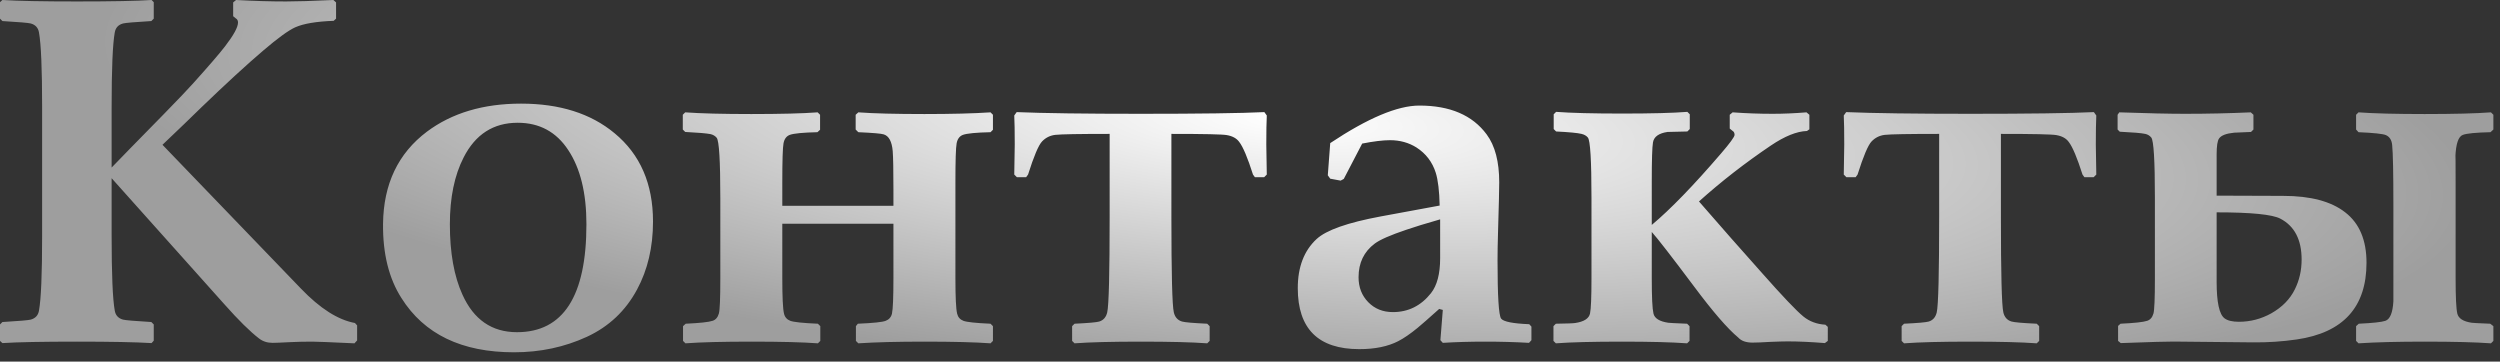 <?xml version="1.0" encoding="UTF-8"?> <svg xmlns="http://www.w3.org/2000/svg" width="242" height="35" viewBox="0 0 242 35" fill="none"><rect x="0" y="0" width="242" height="35" fill="#333333" stroke="none"/><path d="M34.57 32.953L34.312 33.234C31.984 33.125 30.625 33.07 30.234 33.07C29.469 33.07 28.773 33.086 28.148 33.117C27.227 33.164 26.641 33.188 26.391 33.188C25.875 33.188 25.438 33.047 25.078 32.766C24.203 32.094 23.086 30.992 21.727 29.461L10.805 17.25V22.805C10.805 26.523 10.906 28.945 11.109 30.07C11.188 30.523 11.453 30.812 11.906 30.938C12.141 31 13.055 31.078 14.648 31.172L14.883 31.406V32.977L14.672 33.211C13.109 33.117 10.703 33.07 7.453 33.07C4.094 33.07 1.688 33.117 0.234 33.211L0 33V31.406L0.234 31.172C1.828 31.078 2.742 31 2.977 30.938C3.43 30.812 3.695 30.523 3.773 30.07C3.977 28.945 4.078 26.523 4.078 22.805V10.406C4.078 6.688 3.977 4.266 3.773 3.141C3.695 2.688 3.43 2.398 2.977 2.273C2.742 2.211 1.828 2.133 0.234 2.039L0 1.805V0.211L0.234 0C1.734 0.094 4.141 0.141 7.453 0.141C10.844 0.141 13.25 0.094 14.672 0L14.883 0.211V1.805L14.648 2.039C13.055 2.133 12.141 2.211 11.906 2.273C11.453 2.398 11.188 2.688 11.109 3.141C10.906 4.266 10.805 6.688 10.805 10.406V16.219C11.57 15.422 13.242 13.711 15.82 11.086C17.18 9.695 18.141 8.688 18.703 8.062C20.234 6.359 21.258 5.172 21.773 4.5C22.617 3.406 23.039 2.633 23.039 2.18C23.039 1.992 22.969 1.859 22.828 1.781L22.57 1.57V0.234L22.852 0C24.57 0.094 26.18 0.141 27.68 0.141C28.711 0.141 30.242 0.094 32.273 0L32.531 0.234V1.805L32.297 2.016C30.609 2.078 29.367 2.289 28.57 2.648C27.914 2.945 26.883 3.695 25.477 4.898C23.914 6.227 21.898 8.078 19.43 10.453C18.508 11.359 17.273 12.547 15.727 14.016L29.133 27.938C30.977 29.859 32.719 30.969 34.359 31.266L34.57 31.5V32.953ZM41.32 12.75C43.742 10.938 46.781 10.031 50.438 10.031C54.172 10.031 57.188 10.984 59.484 12.891C61.969 14.938 63.211 17.789 63.211 21.445C63.211 23.93 62.695 26.125 61.664 28.031C60.555 30.094 58.938 31.617 56.812 32.602C54.641 33.602 52.289 34.102 49.758 34.102C44.695 34.102 41.062 32.352 38.859 28.852C37.641 26.945 37.047 24.547 37.078 21.656C37.125 17.812 38.539 14.844 41.32 12.75ZM43.547 21.703C43.547 24.469 43.953 26.742 44.766 28.523C45.859 30.945 47.617 32.156 50.039 32.156C54.523 32.156 56.766 28.672 56.766 21.703C56.766 18.688 56.18 16.297 55.008 14.531C53.852 12.766 52.219 11.883 50.109 11.883C47.766 11.883 46.023 13 44.883 15.234C43.992 16.969 43.547 19.125 43.547 21.703ZM96.117 33L95.883 33.234C94.398 33.125 92.266 33.07 89.484 33.07C86.875 33.07 84.742 33.125 83.086 33.234L82.852 33V31.57L83.039 31.336C84.523 31.273 85.422 31.18 85.734 31.055C86.062 30.93 86.266 30.695 86.344 30.352C86.438 29.898 86.484 28.766 86.484 26.953V21.656H75.727V26.953C75.727 28.766 75.781 29.898 75.891 30.352C75.969 30.695 76.172 30.93 76.5 31.055C76.828 31.18 77.719 31.273 79.172 31.336L79.406 31.57V33L79.172 33.234C77.703 33.125 75.57 33.07 72.773 33.07C69.961 33.07 67.82 33.125 66.352 33.234L66.117 33V31.57L66.375 31.336C67.734 31.273 68.602 31.18 68.977 31.055C69.273 30.961 69.477 30.727 69.586 30.352C69.68 30.023 69.727 28.891 69.727 26.953V19.172C69.727 15.562 69.609 13.617 69.375 13.336C69.234 13.164 69.039 13.047 68.789 12.984C68.398 12.906 67.578 12.836 66.328 12.773L66.094 12.539V11.109L66.328 10.875C67.828 10.984 69.961 11.039 72.727 11.039C75.539 11.039 77.68 10.984 79.148 10.875L79.383 11.109V12.562L79.125 12.797C77.734 12.828 76.844 12.914 76.453 13.055C76.125 13.18 75.922 13.453 75.844 13.875C75.766 14.281 75.727 15.539 75.727 17.648V19.922H86.484V18.328C86.484 16.453 86.461 15.219 86.414 14.625C86.336 13.703 86.047 13.164 85.547 13.008C85.312 12.93 84.492 12.859 83.086 12.797L82.828 12.539V11.109L83.086 10.875C84.57 10.984 86.703 11.039 89.484 11.039C92.109 11.039 94.242 10.984 95.883 10.875L96.117 11.109V12.562L95.883 12.797C94.492 12.828 93.602 12.914 93.211 13.055C92.883 13.18 92.68 13.453 92.602 13.875C92.523 14.281 92.484 15.539 92.484 17.648V26.953C92.484 28.766 92.539 29.898 92.648 30.352C92.727 30.695 92.93 30.93 93.258 31.055C93.586 31.18 94.461 31.273 95.883 31.336L96.117 31.57V33ZM122.625 16.898L122.367 17.156H121.477L121.289 16.898C120.773 15.273 120.328 14.219 119.953 13.734C119.703 13.391 119.305 13.172 118.758 13.078C118.336 13 116.547 12.961 113.391 12.961V20.977C113.391 26.461 113.469 29.547 113.625 30.234C113.734 30.703 114 31 114.422 31.125C114.688 31.203 115.5 31.273 116.859 31.336L117.094 31.57V33L116.859 33.234C115.391 33.125 113.25 33.07 110.438 33.07C107.625 33.07 105.484 33.125 104.016 33.234L103.781 33V31.57L104.016 31.336C105.344 31.273 106.141 31.203 106.406 31.125C106.812 31 107.07 30.703 107.18 30.234C107.336 29.547 107.414 26.461 107.414 20.977V12.961C104.461 12.961 102.703 12.992 102.141 13.055C101.641 13.117 101.219 13.328 100.875 13.688C100.531 14.047 100.078 15.117 99.516 16.898L99.328 17.156H98.438L98.18 16.898C98.211 15.508 98.227 14.539 98.227 13.992C98.227 12.727 98.211 11.789 98.18 11.18L98.414 10.852C101.023 10.961 105.023 11.016 110.414 11.016C116.102 11.016 120.094 10.961 122.391 10.852L122.625 11.18C122.594 11.789 122.578 12.727 122.578 13.992C122.578 14.539 122.594 15.508 122.625 16.898ZM148.242 32.93L148.008 33.188C146.648 33.109 145.242 33.07 143.789 33.07C142.305 33.07 140.93 33.109 139.664 33.188L139.43 32.93L139.664 30L139.312 29.906C138.266 30.844 137.57 31.453 137.227 31.734C136.523 32.312 135.898 32.742 135.352 33.023C134.352 33.539 133.094 33.797 131.578 33.797C127.609 33.797 125.625 31.828 125.625 27.891C125.625 25.844 126.234 24.258 127.453 23.133C128.391 22.273 130.453 21.547 133.641 20.953L139.359 19.898C139.328 18.492 139.203 17.438 138.984 16.734C138.656 15.688 138.031 14.867 137.109 14.273C136.359 13.805 135.508 13.57 134.555 13.57C133.867 13.57 132.969 13.68 131.859 13.898L130.078 17.32L129.773 17.484L128.766 17.297L128.531 16.969L128.766 13.852C132.406 11.43 135.281 10.219 137.391 10.219C140.359 10.219 142.531 11.148 143.906 13.008C144.719 14.102 145.125 15.648 145.125 17.648C145.125 18.305 145.086 19.93 145.008 22.523C144.977 23.555 144.961 24.445 144.961 25.195C144.961 28.664 145.078 30.547 145.312 30.844C145.547 31.141 146.453 31.32 148.031 31.383L148.242 31.617V32.93ZM139.406 25.008V21.234C137.984 21.641 136.891 21.977 136.125 22.242C134.594 22.758 133.578 23.203 133.078 23.578C132.031 24.359 131.508 25.445 131.508 26.836C131.508 27.805 131.82 28.609 132.445 29.25C133.07 29.891 133.867 30.211 134.836 30.211C136.32 30.211 137.547 29.602 138.516 28.383C139.109 27.633 139.406 26.508 139.406 25.008ZM176.93 33L176.648 33.211C175.305 33.102 174.109 33.047 173.062 33.047C172.688 33.047 172.117 33.062 171.352 33.094C170.586 33.141 170.016 33.164 169.641 33.164C169.016 33.164 168.555 33 168.258 32.672C167.227 31.812 165.812 30.18 164.016 27.773C161.828 24.852 160.453 23.078 159.891 22.453V26.953C159.891 28.75 159.945 29.883 160.055 30.352C160.164 30.82 160.641 31.117 161.484 31.242C161.547 31.258 162.156 31.289 163.312 31.336L163.547 31.57V33L163.312 33.234C161.828 33.125 159.727 33.07 157.008 33.07C154.211 33.07 152.078 33.125 150.609 33.234L150.375 33V31.57L150.609 31.336C151.703 31.32 152.328 31.297 152.484 31.266C153.328 31.141 153.805 30.836 153.914 30.352C154.008 29.914 154.055 28.781 154.055 26.953V19.148C154.055 15.523 153.938 13.578 153.703 13.312C153.562 13.141 153.359 13.023 153.094 12.961C152.703 12.867 151.883 12.789 150.633 12.727L150.398 12.492V11.062L150.633 10.828C152.07 10.938 154.203 10.992 157.031 10.992C159.844 10.992 161.945 10.938 163.336 10.828L163.57 11.062V12.492L163.336 12.727C162.117 12.758 161.477 12.773 161.414 12.773C160.57 12.898 160.102 13.234 160.008 13.781C159.93 14.234 159.891 15.5 159.891 17.578V21.773C161.688 20.273 163.922 17.969 166.594 14.859C167.469 13.844 167.906 13.242 167.906 13.055C167.906 12.867 167.836 12.734 167.695 12.656L167.438 12.445V11.109L167.719 10.875C169.016 10.969 170.305 11.016 171.586 11.016C172.617 11.016 173.711 10.969 174.867 10.875L175.148 11.109V12.516L174.914 12.68C173.93 12.711 172.766 13.18 171.422 14.086C168.922 15.773 166.602 17.578 164.461 19.5C164.961 20.062 165.992 21.242 167.555 23.039L170.508 26.367C172.539 28.664 173.891 30.086 174.562 30.633C175.156 31.117 175.867 31.383 176.695 31.43L176.93 31.641V33ZM202.922 16.898L202.664 17.156H201.773L201.586 16.898C201.07 15.273 200.625 14.219 200.25 13.734C200 13.391 199.602 13.172 199.055 13.078C198.633 13 196.844 12.961 193.688 12.961V20.977C193.688 26.461 193.766 29.547 193.922 30.234C194.031 30.703 194.297 31 194.719 31.125C194.984 31.203 195.797 31.273 197.156 31.336L197.391 31.57V33L197.156 33.234C195.688 33.125 193.547 33.07 190.734 33.07C187.922 33.07 185.781 33.125 184.312 33.234L184.078 33V31.57L184.312 31.336C185.641 31.273 186.438 31.203 186.703 31.125C187.109 31 187.367 30.703 187.477 30.234C187.633 29.547 187.711 26.461 187.711 20.977V12.961C184.758 12.961 183 12.992 182.438 13.055C181.938 13.117 181.516 13.328 181.172 13.688C180.828 14.047 180.375 15.117 179.812 16.898L179.625 17.156H178.734L178.477 16.898C178.508 15.508 178.523 14.539 178.523 13.992C178.523 12.727 178.508 11.789 178.477 11.18L178.711 10.852C181.32 10.961 185.32 11.016 190.711 11.016C196.398 11.016 200.391 10.961 202.688 10.852L202.922 11.18C202.891 11.789 202.875 12.727 202.875 13.992C202.875 14.539 202.891 15.508 202.922 16.898ZM241.359 33L241.125 33.234C239.641 33.125 237.5 33.07 234.703 33.07C232.094 33.07 229.961 33.125 228.305 33.234L228.07 33V31.57L228.328 31.336C229.672 31.273 230.531 31.18 230.906 31.055C231.359 30.898 231.617 30.266 231.68 29.156C231.68 29.266 231.68 28.531 231.68 26.953V19.922C231.68 16.766 231.641 14.805 231.562 14.039C231.516 13.555 231.312 13.234 230.953 13.078C230.656 12.953 229.773 12.859 228.305 12.797L228.07 12.539V11.109L228.305 10.875C229.789 10.984 231.922 11.039 234.703 11.039C237.516 11.039 239.656 10.984 241.125 10.875L241.359 11.109V12.539L241.078 12.797C239.672 12.828 238.781 12.914 238.406 13.055C237.969 13.211 237.727 13.93 237.68 15.211C237.695 14.727 237.703 15.539 237.703 17.648V26.953C237.703 28.75 237.758 29.883 237.867 30.352C237.977 30.82 238.438 31.117 239.25 31.242C239.312 31.258 239.914 31.289 241.055 31.336L241.359 31.57V33ZM229.078 25.43C229.078 29.727 226.828 32.203 222.328 32.859C220.938 33.062 219.523 33.156 218.086 33.141L211.078 33.07C209.906 33.055 207.977 33.102 205.289 33.211L205.031 33V31.547L205.266 31.336C206.609 31.273 207.469 31.18 207.844 31.055C208.141 30.961 208.344 30.727 208.453 30.352C208.547 30.023 208.594 28.891 208.594 26.953V19.148C208.594 15.539 208.477 13.594 208.242 13.312C208.086 13.125 207.891 13.008 207.656 12.961C207.312 12.883 206.492 12.812 205.195 12.75L204.984 12.539V11.109L205.148 10.875C207.852 10.969 209.977 11.016 211.523 11.016C213.664 11.016 215.781 10.969 217.875 10.875L218.133 11.109V12.539L217.898 12.773C217.352 12.805 216.805 12.828 216.258 12.844C215.492 12.922 215.008 13.109 214.805 13.406C214.648 13.625 214.57 14.141 214.57 14.953V18.938L221.016 18.961C223.656 18.961 225.656 19.492 227.016 20.555C228.391 21.617 229.078 23.242 229.078 25.43ZM222.797 25.125C222.797 23.203 222.109 21.883 220.734 21.164C219.953 20.758 217.898 20.555 214.57 20.555V27.281C214.57 29.266 214.828 30.445 215.344 30.82C215.641 31.039 216.102 31.148 216.727 31.148C217.836 31.148 218.883 30.875 219.867 30.328C220.914 29.734 221.672 28.961 222.141 28.008C222.578 27.133 222.797 26.172 222.797 25.125Z" fill="url(#paint0_radial_39_273)"></path><defs><radialGradient id="paint0_radial_39_273" cx="0" cy="0" r="1" gradientTransform="matrix(-114.552 -7.968 -1.512 25.452 124.536 11.57)" gradientUnits="userSpaceOnUse"><stop stop-color="white"></stop><stop offset="1" stop-color="#9E9E9E"></stop></radialGradient></defs></svg> 